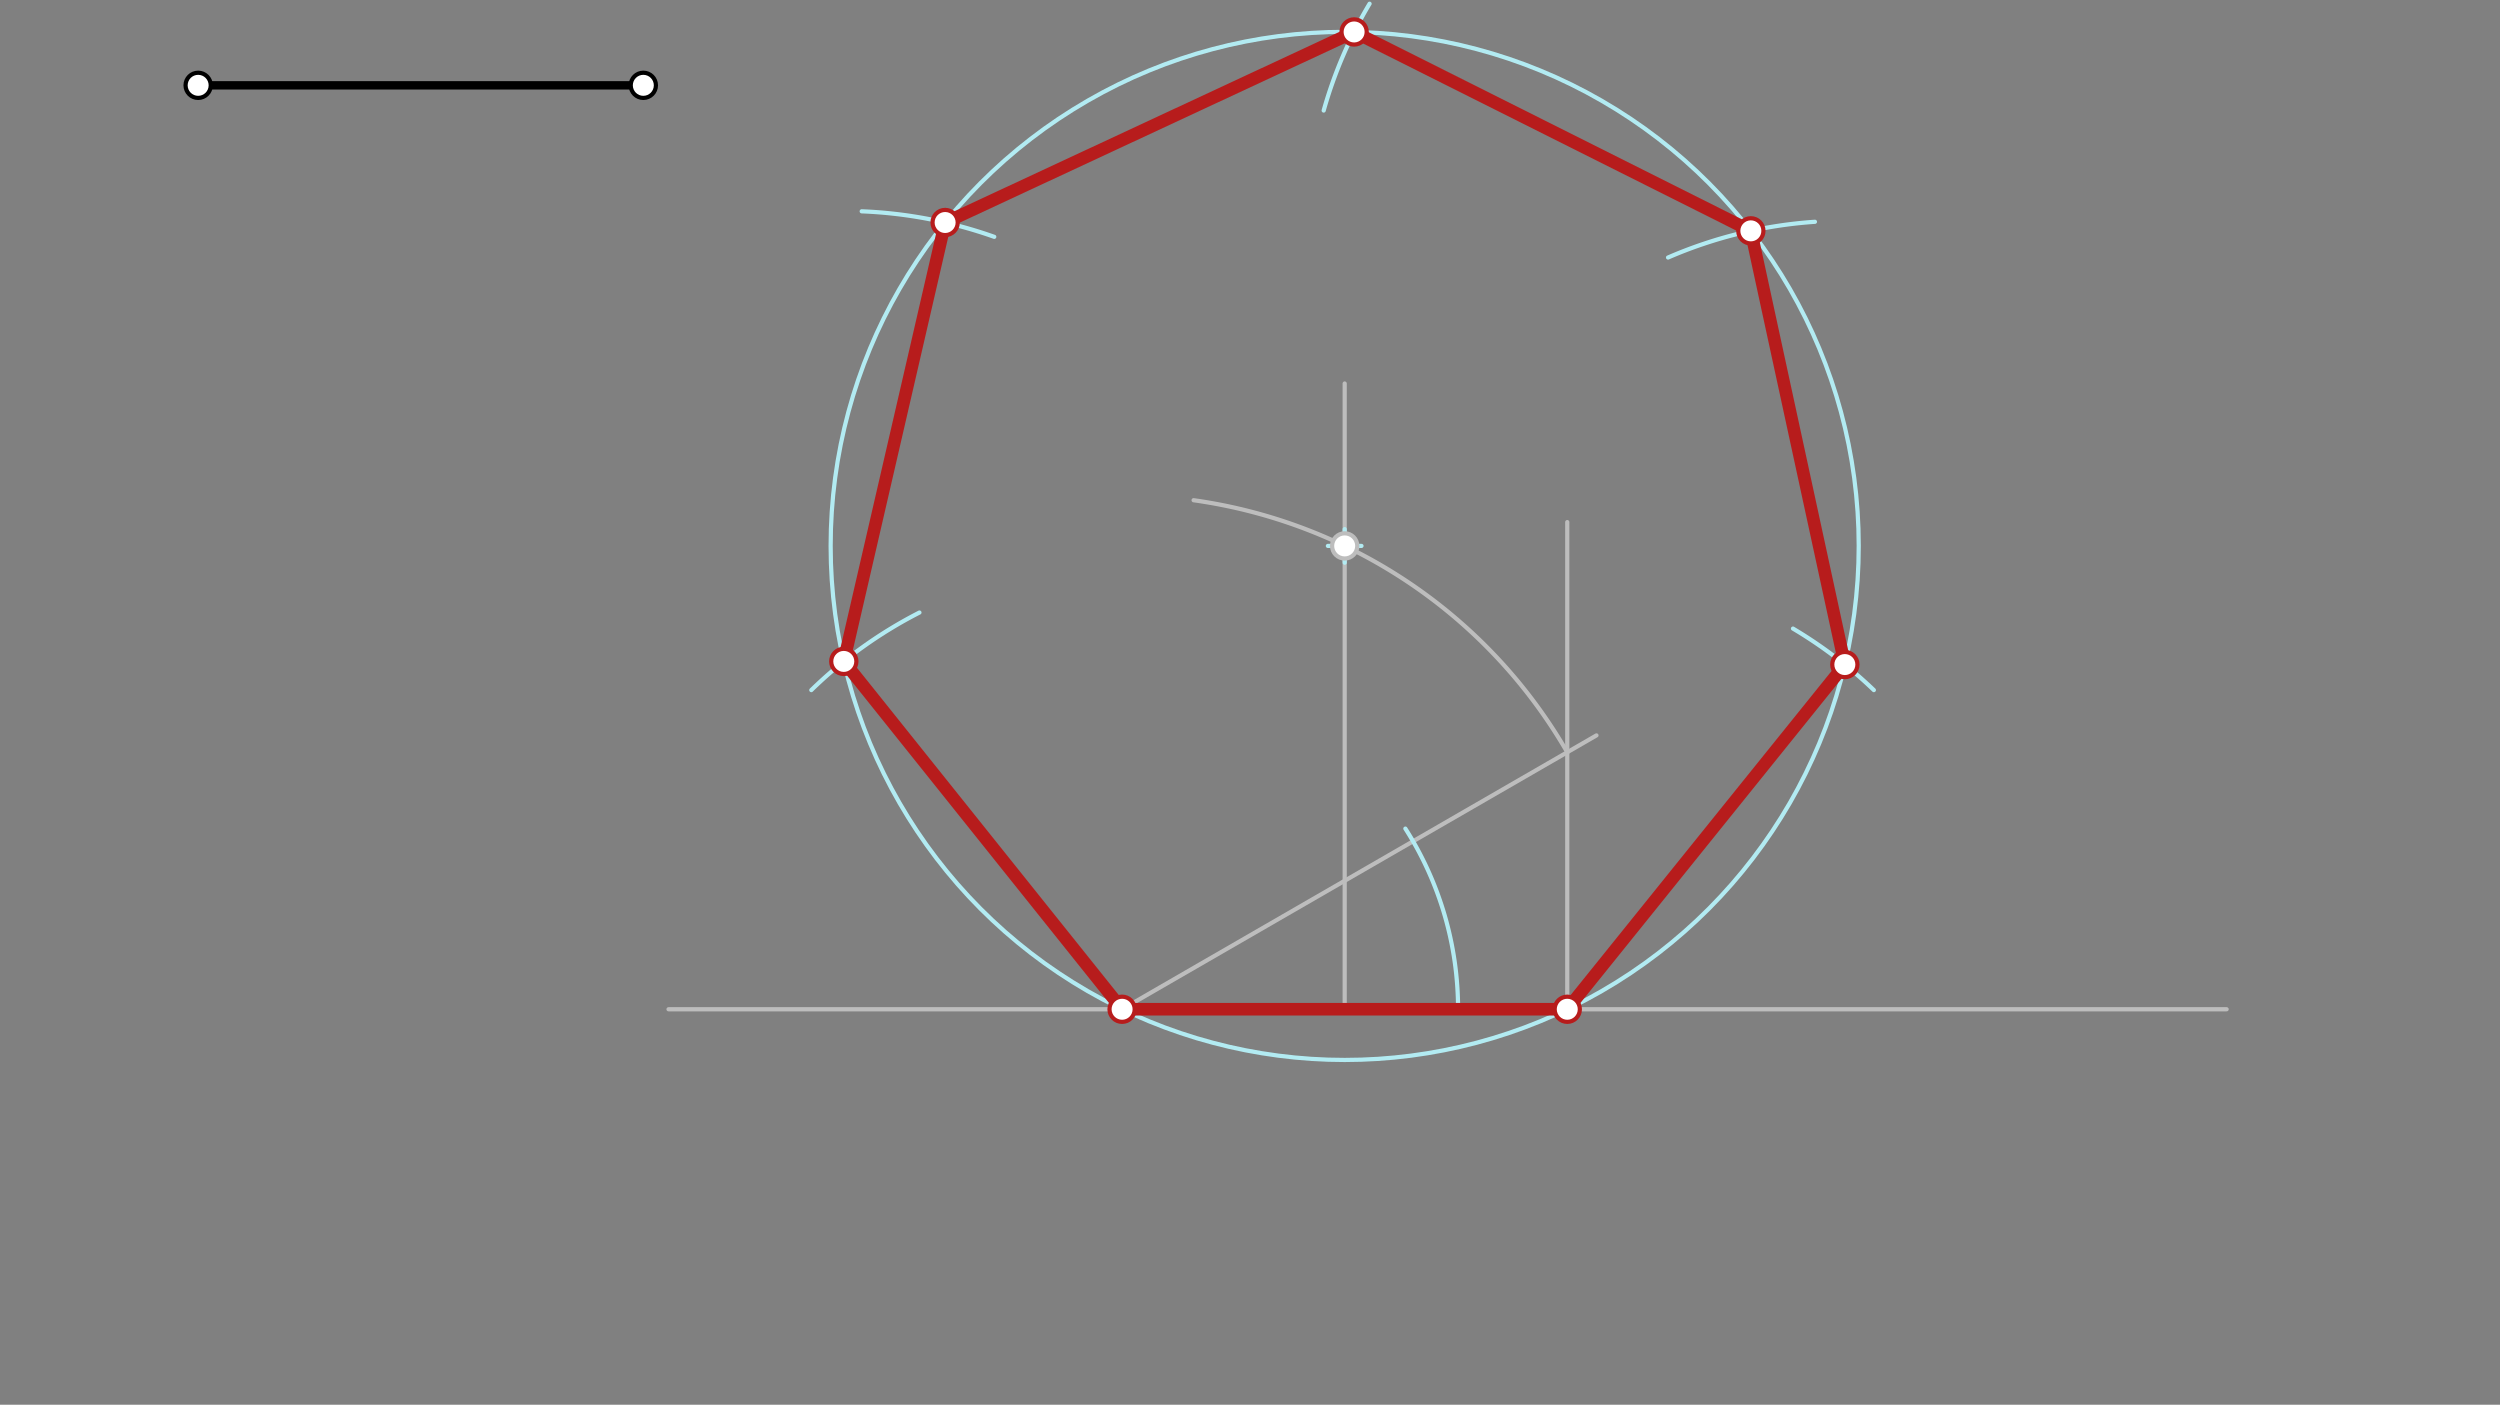 <svg xmlns="http://www.w3.org/2000/svg" class="svg--1it" height="100%" preserveAspectRatio="xMidYMid meet" viewBox="0 0 595.276 334.488" width="100%"><rect x="0" y="0" width="595.276" height="334.488" fill="#808080" stroke="none"/><defs><marker id="marker-arrow" markerHeight="16" markerUnits="userSpaceOnUse" markerWidth="24" orient="auto-start-reverse" refX="24" refY="4" viewBox="0 0 24 8"><path d="M 0 0 L 24 4 L 0 8 z" stroke="inherit"></path></marker></defs><g class="aux-layer--1FB"><g class="element--2qn"><line stroke="#BDBDBD" stroke-dasharray="none" stroke-linecap="round" stroke-width="1" x1="159.183" x2="530.183" y1="240.317" y2="240.317"></line></g><g class="element--2qn"><line stroke="#BDBDBD" stroke-dasharray="none" stroke-linecap="round" stroke-width="1" x1="373.183" x2="373.183" y1="240.317" y2="124.317"></line></g><g class="element--2qn"><line stroke="#BDBDBD" stroke-dasharray="none" stroke-linecap="round" stroke-width="1" x1="267.183" x2="380.133" y1="240.317" y2="175.105"></line></g><g class="element--2qn"><path d="M 373.183 179.118 A 122.398 122.398 0 0 0 284.213 119.109" fill="none" stroke="#BDBDBD" stroke-dasharray="none" stroke-linecap="round" stroke-width="1"></path></g><g class="element--2qn"><line stroke="#BDBDBD" stroke-dasharray="none" stroke-linecap="round" stroke-width="1" x1="320.183" x2="320.183" y1="240.317" y2="91.317"></line></g><g class="element--2qn"><g class="center--1s5"><line x1="316.183" y1="129.988" x2="324.183" y2="129.988" stroke="#B2EBF2" stroke-width="1" stroke-linecap="round"></line><line x1="320.183" y1="125.988" x2="320.183" y2="133.988" stroke="#B2EBF2" stroke-width="1" stroke-linecap="round"></line><circle class="hit--230" cx="320.183" cy="129.988" r="4" stroke="none" fill="transparent"></circle></g><circle cx="320.183" cy="129.988" fill="none" r="122.398" stroke="#B2EBF2" stroke-dasharray="none" stroke-width="1"></circle></g><g class="element--2qn"><path d="M 446.183 164.317 A 105.38 105.38 0 0 0 426.935 149.676" fill="none" stroke="#B2EBF2" stroke-dasharray="none" stroke-linecap="round" stroke-width="1"></path></g><g class="element--2qn"><path d="M 193.183 164.317 A 106.075 106.075 0 0 1 218.925 145.854" fill="none" stroke="#B2EBF2" stroke-dasharray="none" stroke-linecap="round" stroke-width="1"></path></g><g class="element--2qn"><path d="M 205.183 50.317 A 107.257 107.257 0 0 1 236.739 56.391" fill="none" stroke="#B2EBF2" stroke-dasharray="none" stroke-linecap="round" stroke-width="1"></path></g><g class="element--2qn"><path d="M 397.183 61.317 A 105.669 105.669 0 0 1 432.149 52.811" fill="none" stroke="#B2EBF2" stroke-dasharray="none" stroke-linecap="round" stroke-width="1"></path></g><g class="element--2qn"><path d="M 315.183 26.317 A 105.671 105.671 0 0 1 326.111 0.891" fill="none" stroke="#B2EBF2" stroke-dasharray="none" stroke-linecap="round" stroke-width="1"></path></g><g class="element--2qn"><path d="M 347.183 240.317 A 80 80 0 0 0 334.636 197.303" fill="none" stroke="#B2EBF2" stroke-dasharray="none" stroke-linecap="round" stroke-width="1"></path></g><g class="element--2qn"><circle cx="320.183" cy="129.988" r="3" stroke="#BDBDBD" stroke-width="1" fill="#ffffff"></circle>}</g></g><g class="main-layer--3Vd"><g class="element--2qn"><line stroke="#000000" stroke-dasharray="none" stroke-linecap="round" stroke-width="2" x1="47.183" x2="153.183" y1="20.317" y2="20.317"></line></g><g class="element--2qn"><line stroke="#B71C1C" stroke-dasharray="none" stroke-linecap="round" stroke-width="3" x1="267.183" x2="373.183" y1="240.317" y2="240.317"></line></g><g class="element--2qn"><line stroke="#B71C1C" stroke-dasharray="none" stroke-linecap="round" stroke-width="3" x1="373.183" x2="439.277" y1="240.317" y2="158.239"></line></g><g class="element--2qn"><line stroke="#B71C1C" stroke-dasharray="none" stroke-linecap="round" stroke-width="3" x1="439.277" x2="416.896" y1="158.239" y2="54.968"></line></g><g class="element--2qn"><line stroke="#B71C1C" stroke-dasharray="none" stroke-linecap="round" stroke-width="3" x1="416.896" x2="322.431" y1="54.968" y2="7.611"></line></g><g class="element--2qn"><line stroke="#B71C1C" stroke-dasharray="none" stroke-linecap="round" stroke-width="3" x1="322.431" x2="225.045" y1="7.611" y2="52.981"></line></g><g class="element--2qn"><line stroke="#B71C1C" stroke-dasharray="none" stroke-linecap="round" stroke-width="3" x1="225.045" x2="200.915" y1="52.981" y2="157.489"></line></g><g class="element--2qn"><line stroke="#B71C1C" stroke-dasharray="none" stroke-linecap="round" stroke-width="3" x1="200.915" x2="267.183" y1="157.489" y2="240.317"></line></g><g class="element--2qn"><circle cx="47.183" cy="20.317" r="3" stroke="#000000" stroke-width="1" fill="#ffffff"></circle>}</g><g class="element--2qn"><circle cx="153.183" cy="20.317" r="3" stroke="#000000" stroke-width="1" fill="#ffffff"></circle>}</g><g class="element--2qn"><circle cx="267.183" cy="240.317" r="3" stroke="#B71C1C" stroke-width="1" fill="#ffffff"></circle>}</g><g class="element--2qn"><circle cx="373.183" cy="240.317" r="3" stroke="#B71C1C" stroke-width="1" fill="#ffffff"></circle>}</g><g class="element--2qn"><circle cx="439.277" cy="158.239" r="3" stroke="#B71C1C" stroke-width="1" fill="#ffffff"></circle>}</g><g class="element--2qn"><circle cx="416.896" cy="54.968" r="3" stroke="#B71C1C" stroke-width="1" fill="#ffffff"></circle>}</g><g class="element--2qn"><circle cx="322.431" cy="7.611" r="3" stroke="#B71C1C" stroke-width="1" fill="#ffffff"></circle>}</g><g class="element--2qn"><circle cx="225.045" cy="52.981" r="3" stroke="#B71C1C" stroke-width="1" fill="#ffffff"></circle>}</g><g class="element--2qn"><circle cx="200.915" cy="157.489" r="3" stroke="#B71C1C" stroke-width="1" fill="#ffffff"></circle>}</g></g><g class="snaps-layer--2PT"></g><g class="temp-layer--rAP"></g></svg>